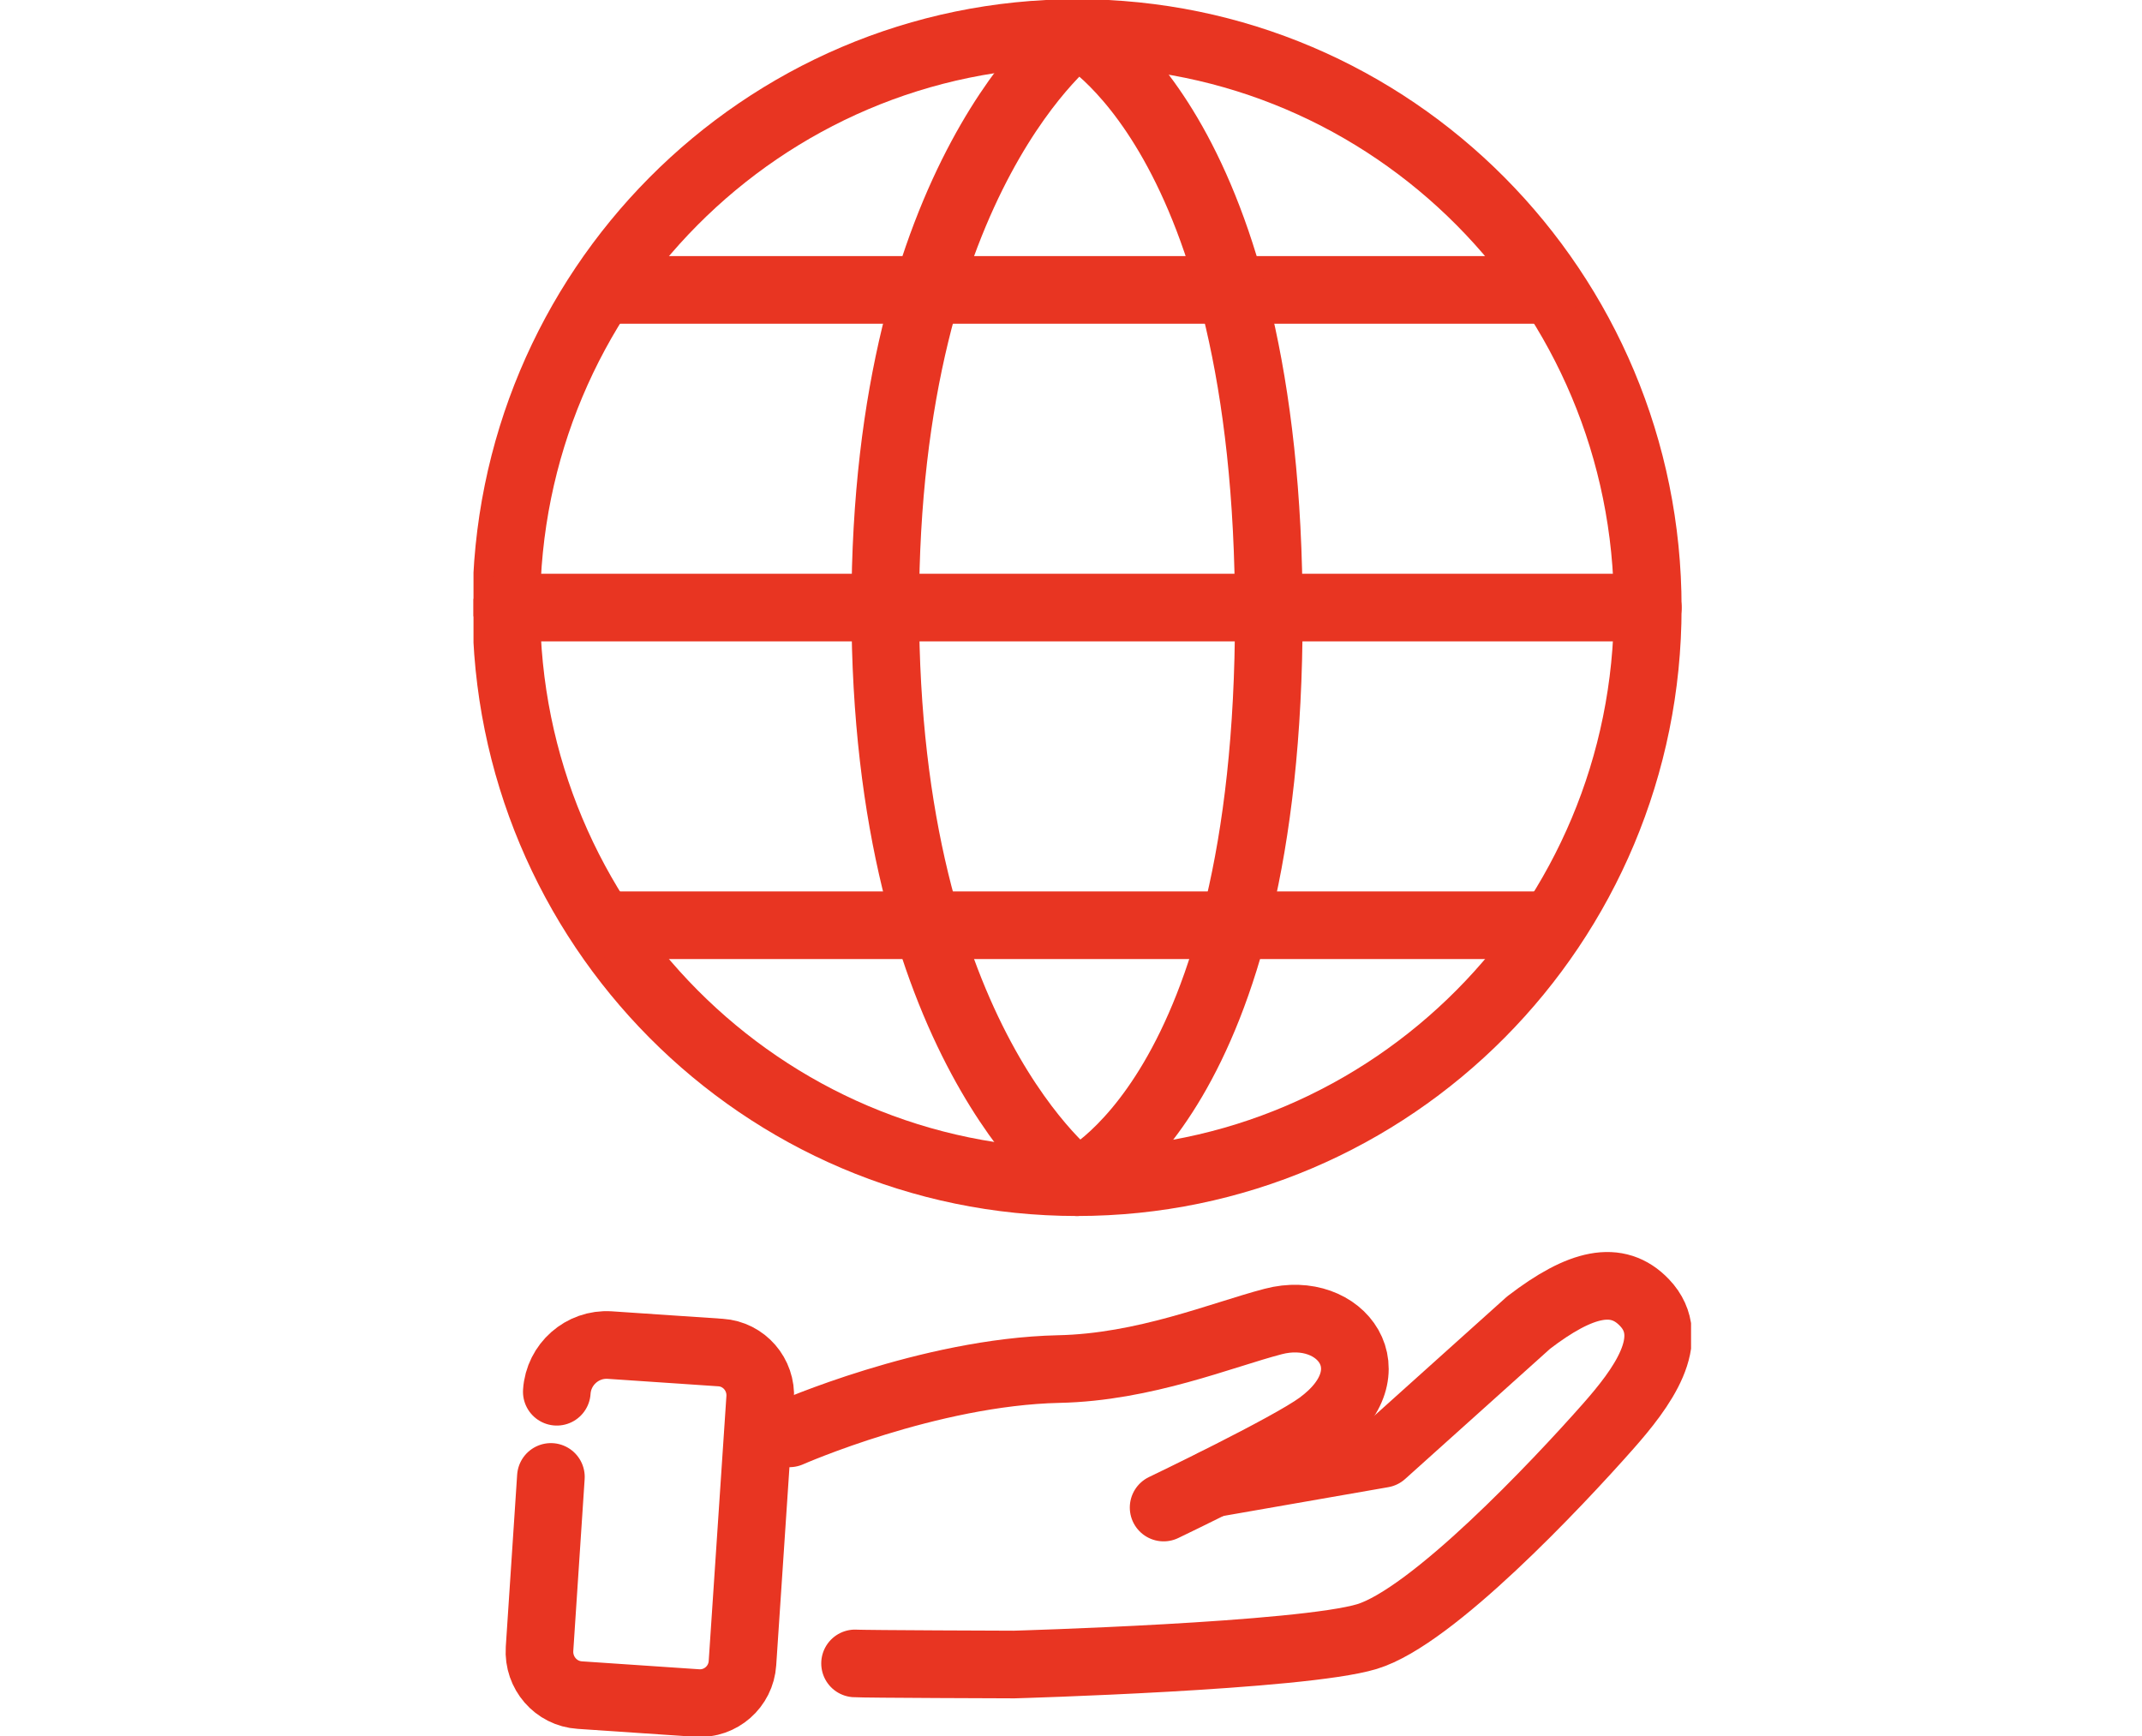 <svg width="95" height="77" viewBox="0 0 95 77" fill="none" xmlns="http://www.w3.org/2000/svg">
<g clip-path="url(#clip0_10_4708)">
<path d="M47.767 52.427C61.747 52.427 73.08 41.019 73.08 26.946C73.08 12.873 61.747 1.465 47.767 1.465C33.787 1.465 22.455 12.873 22.455 26.946C22.455 41.019 33.787 52.427 47.767 52.427Z" stroke="#E83522" stroke-width="3" stroke-linecap="round" stroke-linejoin="round"/>
<path d="M22.455 26.945H73.08" stroke="#E83522" stroke-width="3" stroke-linecap="round" stroke-linejoin="round"/>
<path d="M27.285 41.033H68.58" stroke="#E83522" stroke-width="3" stroke-linecap="round" stroke-linejoin="round"/>
<path d="M27.285 12.857H68.58" stroke="#E83522" stroke-width="3" stroke-linecap="round" stroke-linejoin="round"/>
<path d="M47.767 52.427C47.767 52.427 39.262 46.218 39.262 26.946C39.262 7.674 47.767 1.465 47.767 1.465C47.767 1.465 56.273 5.858 56.273 27.268C56.273 48.678 47.767 52.427 47.767 52.427Z" stroke="#E83522" stroke-width="3" stroke-linecap="round" stroke-linejoin="round"/>
<path d="M35.014 63.566C35.014 63.566 41.192 60.842 46.953 60.715C50.764 60.637 54.178 59.202 56.467 58.606C59.473 57.815 61.743 60.832 58.523 63.195C57.155 64.2 51.608 66.856 51.608 66.856" stroke="#E83522" stroke-width="3" stroke-linecap="round" stroke-linejoin="round"/>
<path d="M37.923 73.769C38.302 73.798 44.974 73.818 44.974 73.818C44.974 73.818 57.727 73.457 60.627 72.578C63.517 71.699 69.045 65.832 71.314 63.264C72.798 61.585 74.466 59.369 72.934 57.767C71.731 56.508 70.112 56.879 67.794 58.656L61.316 64.475L53.819 65.783" stroke="#E83522" stroke-width="3" stroke-linecap="round" stroke-linejoin="round"/>
<path d="M24.695 61.721C24.773 60.501 25.83 59.573 27.042 59.651L31.959 59.983C32.997 60.051 33.782 60.959 33.714 62.004L32.929 73.758C32.861 74.803 31.959 75.594 30.921 75.526L25.713 75.174C24.656 75.106 23.861 74.188 23.929 73.124L24.433 65.499" stroke="#E83522" stroke-width="3" stroke-linecap="round" stroke-linejoin="round"/>
</g>
<defs>
<clipPath id="clip0_10_4708">
<rect width="54" height="77" fill="white" transform="translate(21)"/>
</clipPath>
</defs>
</svg>
